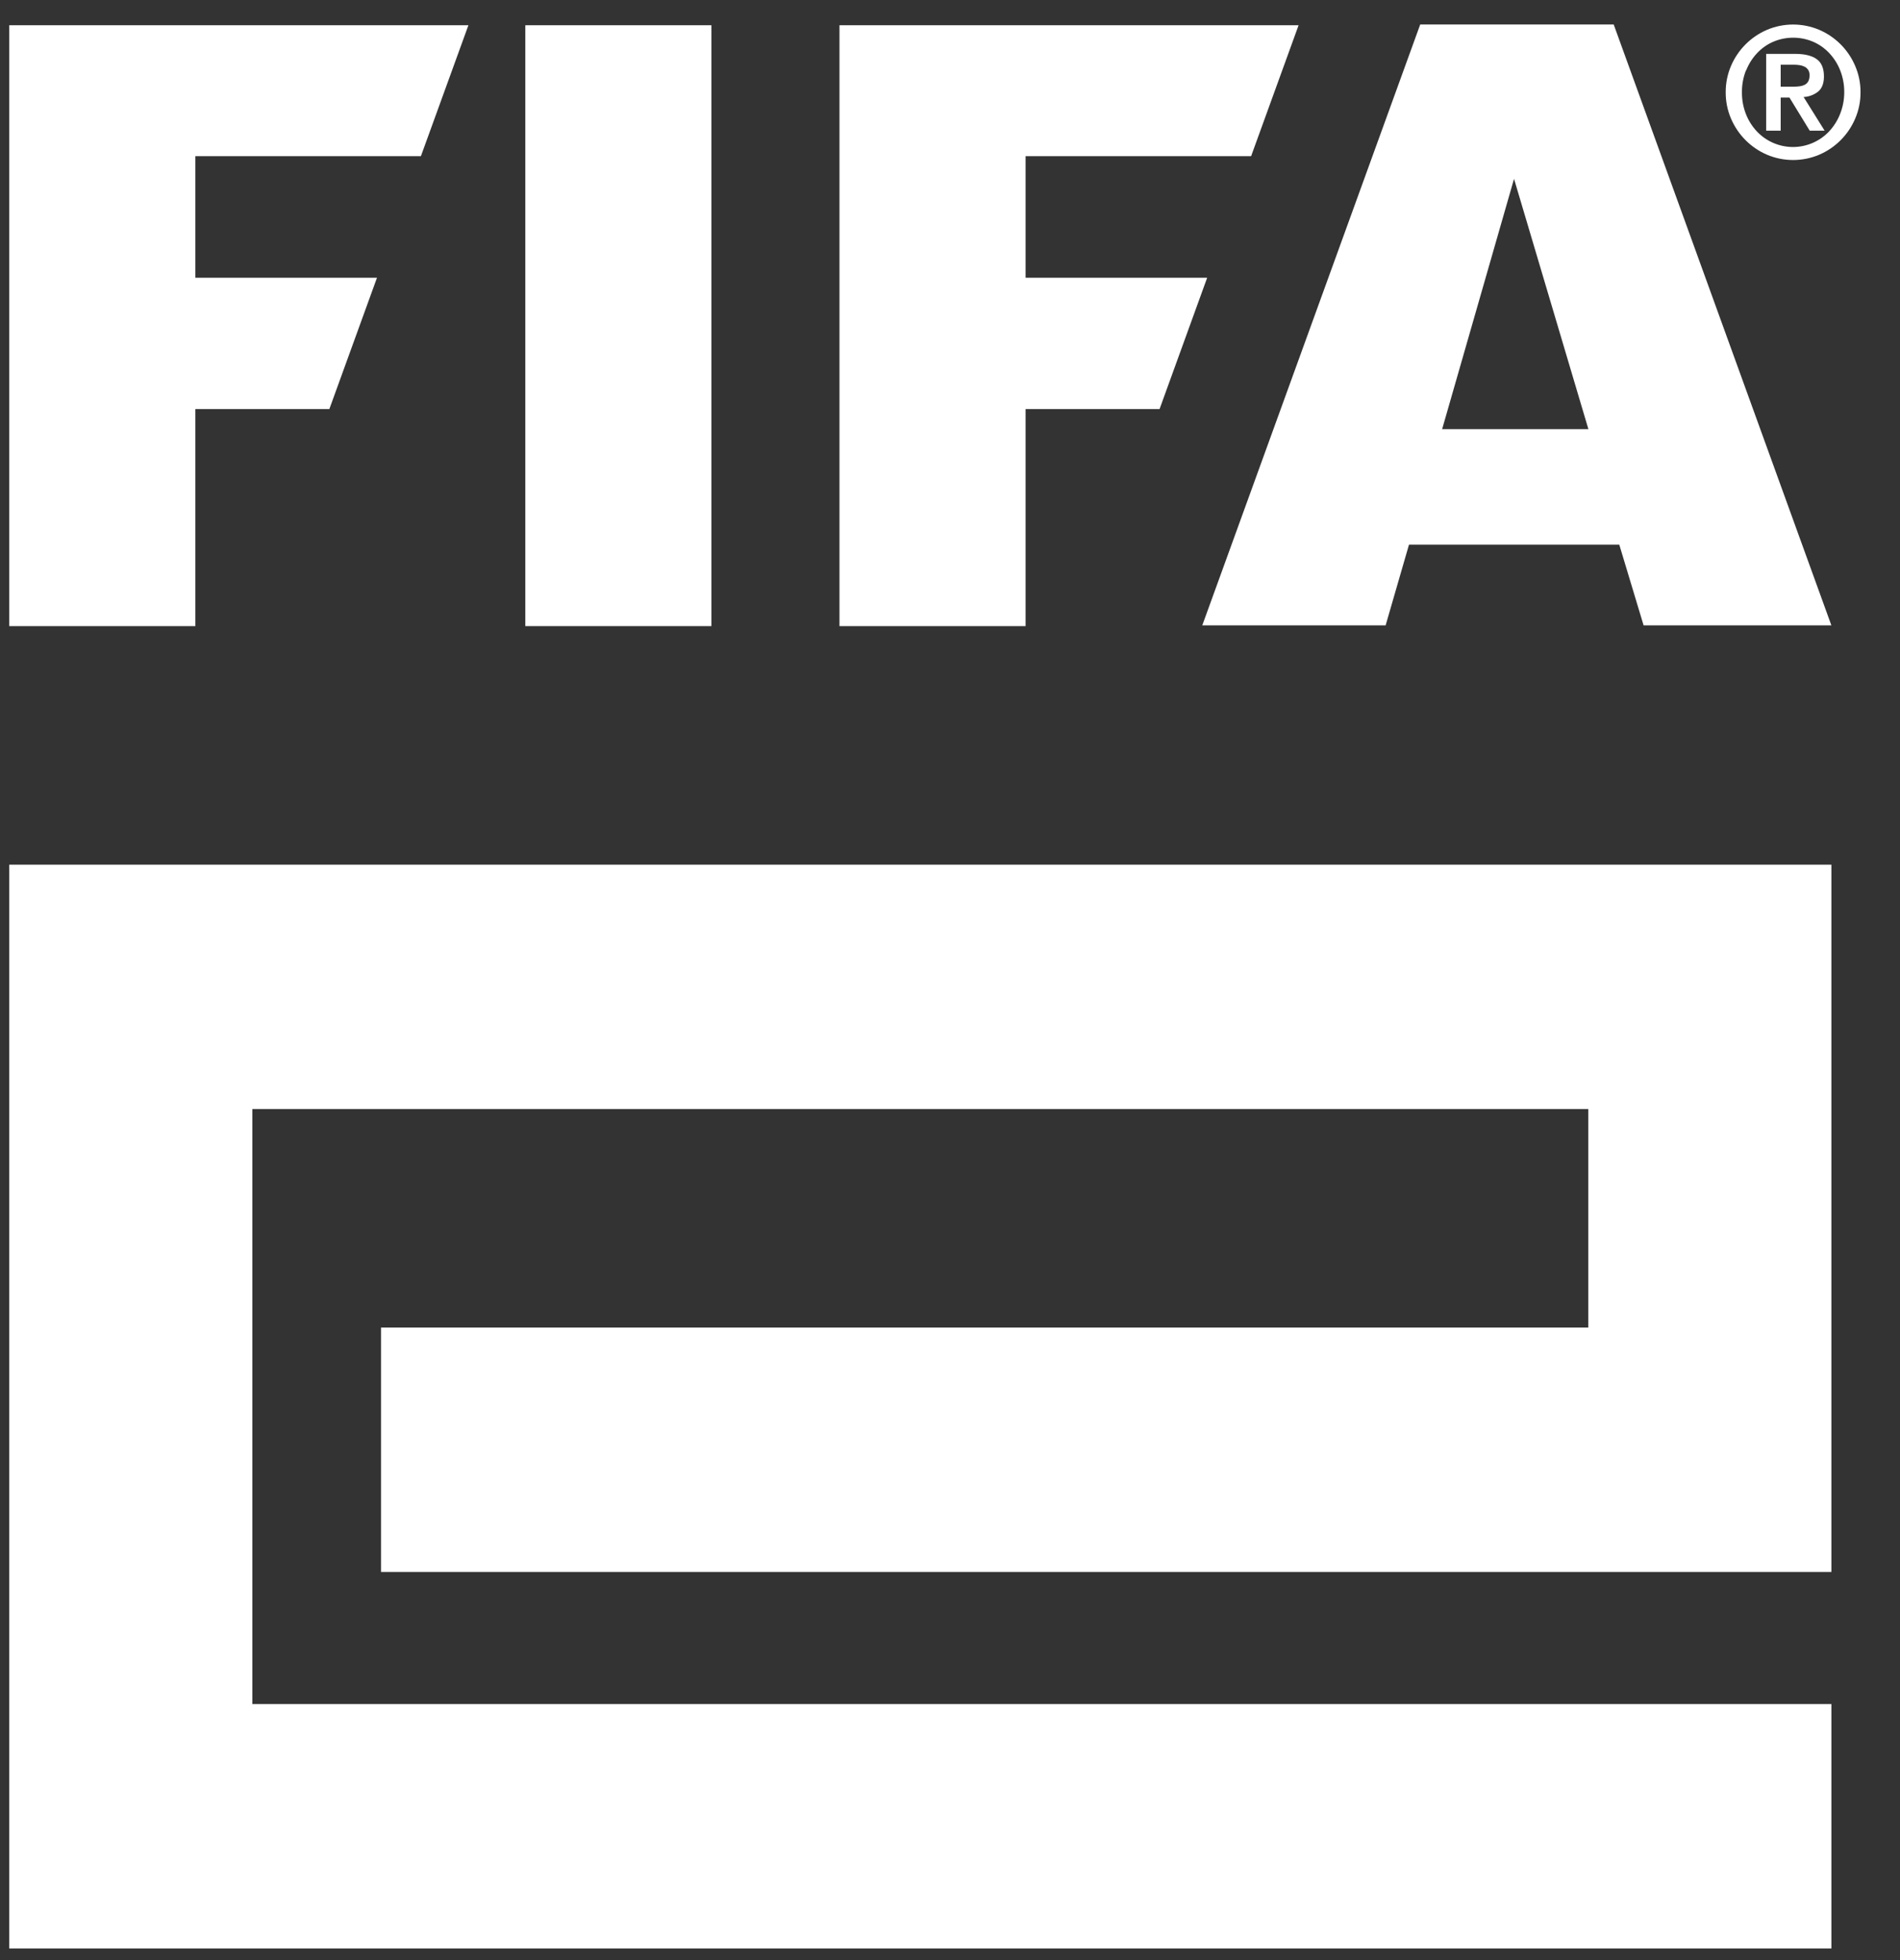 <svg width="64" height="66" viewBox="0 0 64 66" fill="none" xmlns="http://www.w3.org/2000/svg">
<rect x="0" y="0" width="64" height="66" fill="#333333" stroke="none"/>
<path d="M6.581 13.774H11.094L12.698 9.353H6.581V5.258H14.178L15.778 0.85H0.312V21.082H6.581V13.774Z" fill="white"/>
<path d="M23.964 0.85H17.695V21.082H23.964V0.85Z" fill="white"/>
<path d="M34.546 13.774H39.059L40.662 9.353H34.546V5.258H42.143L43.742 0.85H28.277V21.082H34.546V13.774Z" fill="white"/>
<path d="M46.674 21.056L47.461 18.339H54.544L55.363 21.056H61.688L54.356 0.824H47.839L40.498 21.056H46.674ZM50.999 6.022L53.504 14.451H48.577L50.999 6.022Z" fill="white"/>
<path d="M58.796 4.718C59.003 4.926 59.247 5.092 59.516 5.208C59.795 5.327 60.096 5.388 60.399 5.388C60.703 5.388 61.003 5.327 61.283 5.208C61.826 4.974 62.258 4.54 62.49 3.995C62.611 3.715 62.672 3.412 62.67 3.107C62.672 2.802 62.611 2.5 62.49 2.219C62.258 1.674 61.826 1.24 61.283 1.006C61.003 0.887 60.703 0.826 60.399 0.826C60.096 0.826 59.795 0.887 59.516 1.006C58.973 1.24 58.541 1.674 58.308 2.219C58.188 2.5 58.127 2.802 58.129 3.107C58.127 3.412 58.188 3.715 58.308 3.995C58.424 4.265 58.589 4.51 58.796 4.718ZM58.818 2.371C58.903 2.154 59.029 1.956 59.188 1.787C59.342 1.624 59.527 1.493 59.732 1.405C59.944 1.315 60.172 1.269 60.402 1.269C60.632 1.269 60.86 1.315 61.072 1.405C61.277 1.493 61.462 1.624 61.616 1.787C61.775 1.956 61.901 2.154 61.986 2.371C62.078 2.605 62.124 2.855 62.122 3.107C62.122 3.36 62.074 3.609 61.98 3.843C61.894 4.06 61.768 4.258 61.609 4.428C61.452 4.593 61.264 4.724 61.055 4.814C60.847 4.903 60.622 4.95 60.395 4.95C60.168 4.95 59.944 4.903 59.735 4.814C59.526 4.724 59.338 4.593 59.181 4.428C59.022 4.258 58.896 4.06 58.811 3.843C58.719 3.609 58.673 3.359 58.676 3.107C58.673 2.855 58.719 2.605 58.811 2.371" fill="white"/>
<path d="M59.981 3.286H60.277L60.958 4.399H61.46L60.753 3.267C60.938 3.258 61.116 3.189 61.258 3.071C61.378 2.961 61.438 2.796 61.438 2.574C61.438 2.299 61.355 2.104 61.19 1.988C61.025 1.872 60.784 1.814 60.467 1.814H59.492V4.399H59.981V3.286ZM59.981 2.179H60.419C60.482 2.179 60.545 2.183 60.608 2.192C60.667 2.199 60.725 2.216 60.779 2.242C60.83 2.266 60.873 2.304 60.905 2.35C60.94 2.405 60.957 2.469 60.953 2.533C60.957 2.605 60.941 2.677 60.909 2.742C60.881 2.79 60.839 2.83 60.789 2.856C60.736 2.882 60.678 2.899 60.619 2.906C60.551 2.915 60.482 2.919 60.414 2.919H59.981V2.179Z" fill="white"/>
<path d="M61.689 29.115H0.312V65.609H61.689V57.379H8.501V37.343H53.5V44.702H12.835V52.931H61.689V29.115Z" fill="white"/>
</svg>
